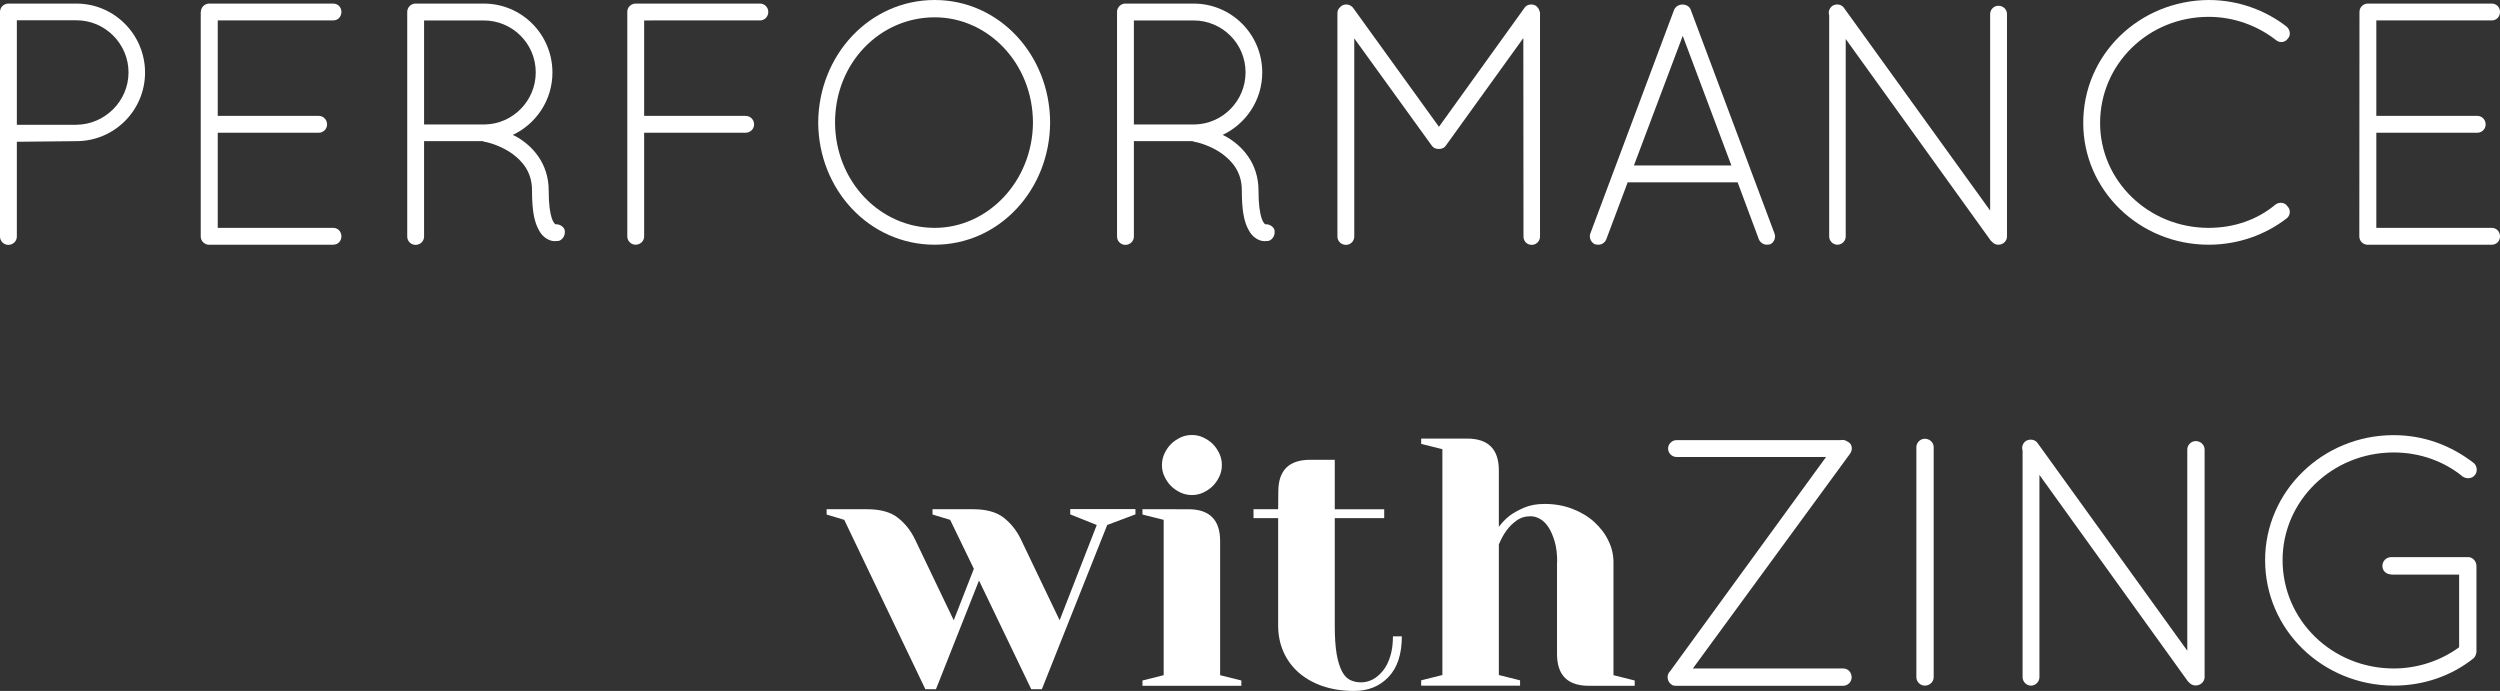 <?xml version="1.0" encoding="utf-8"?>
<!-- Generator: Adobe Illustrator 19.1.0, SVG Export Plug-In . SVG Version: 6.00 Build 0)  -->
<svg version="1.1" id="Layer_1" xmlns="http://www.w3.org/2000/svg" xmlns:xlink="http://www.w3.org/1999/xlink" x="0px" y="0px"
	 viewBox="640 58.3 1602.9 443" style="enable-background:new 640 58.3 1602.9 443;" xml:space="preserve">
<rect x="640" y="58.3" width="1602.9" height="443" fill="#333333" stroke="none"/>
<style type="text/css">
	.st0{fill:#FFFFFF;}
	.st1{fill:none;}
</style>
<g>
	<g>
		<g>
			<path class="st0" d="M1181.3,391.6l-11.3-3.4v-3.4h26c8.4,0,15,1.8,19.6,5.4c4.6,3.6,8.3,8.2,11,13.8l24.9,52l12.9-33l-15.2-31.4
				l-11.3-3.4v-3.4h26c8.4,0,15,1.8,19.6,5.4c4.6,3.6,8.3,8.2,11,13.8l24.9,52l23.8-61.1l-17-6.8v-3.4h41.8v3.4l-18.1,6.8
				L1308,500.2h-6.8l-33.5-69.7l-27.6,69.7h-6.8L1181.3,391.6z"/>
			<path class="st0" d="M1401.9,384.8c13.6,0,20.4,6.8,20.4,20.4v86l13.6,3.4v3.4h-63.4v-3.4l13.6-3.4v-99.6l-13.6-3.4v-3.4H1401.9z
				 M1385,356.5c0-2.6,0.5-5,1.6-7.4c1.1-2.3,2.5-4.4,4.2-6.1c1.7-1.7,3.8-3.1,6.1-4.2c2.3-1.1,4.8-1.6,7.3-1.6s5,0.5,7.3,1.6
				c2.3,1.1,4.4,2.5,6.1,4.2c1.7,1.7,3.1,3.8,4.2,6.1s1.6,4.8,1.6,7.4c0,2.6-0.5,5-1.6,7.3s-2.5,4.4-4.2,6.1
				c-1.7,1.7-3.8,3.1-6.1,4.2c-2.3,1.1-4.8,1.6-7.3,1.6s-5-0.5-7.3-1.6c-2.3-1.1-4.4-2.5-6.1-4.2s-3.1-3.8-4.2-6.1
				S1385,359.1,1385,356.5z"/>
			<path class="st0" d="M1459.6,373.5c0-13.6,6.8-20.4,20.4-20.4h15.8v31.7h31.7v5.7h-31.7v69c0,7.4,0.4,13.4,1.2,18.1
				c0.8,4.7,2,8.4,3.4,11.1c1.4,2.7,3.2,4.6,5.3,5.6s4.4,1.5,7,1.5s5-0.6,7.5-1.9c2.4-1.3,4.6-3.2,6.6-5.7s3.5-5.6,4.6-9.2
				c1.1-3.6,1.7-7.8,1.7-12.7h5.7c0,11.3-2.8,20-8.5,26s-13,9-22.1,9c-7.7,0-14.5-1.1-20.5-3.2c-6-2.1-11.1-5.1-15.3-8.8
				c-4.2-3.8-7.4-8.2-9.6-13.3c-2.2-5.1-3.3-10.6-3.3-16.5v-69h-15.8v-5.7h15.8L1459.6,373.5L1459.6,373.5z"/>
			<path class="st0" d="M1638.4,418.7c0-5.1-0.5-9.5-1.6-13.2s-2.4-6.8-4-9.2s-3.4-4.2-5.4-5.3s-4-1.7-6-1.7c-3.5,0-6.5,0.9-9.1,2.8
				c-2.6,1.9-4.7,4-6.3,6.2c-2,2.7-3.6,5.7-5,9.1v83.7l13.6,3.4v3.4h-63.4v-3.4l13.6-3.4V346.3l-13.6-3.4v-3.4h29.4
				c13.6,0,20.4,6.8,20.4,20.4v36.2c2-2.7,4.3-5.1,7-7.2c2.4-1.8,5.5-3.5,9.2-5.1s8.1-2.4,13.2-2.4c6.5,0,12.5,1.1,17.9,3.2
				c5.4,2.1,10.1,4.9,13.9,8.4s6.9,7.4,9,11.9c2.2,4.4,3.3,9.1,3.3,13.9v72.4l13.6,3.4v3.4h-29.4c-13.6,0-20.4-6.8-20.4-20.4v-58.9
				H1638.4z"/>
			<path class="st0" d="M1709.6,490.4c0.5-0.9,0.9-1.6,1.4-2l99.8-137.1h-95.9c-2.9,0-5.4-2.5-5.4-5.4s2.5-5.4,5.4-5.4H1820
				c1.6-0.4,3.2,0,4.5,0.9c0.5,0.2,1.1,0.7,1.6,1.1c1.6,1.8,1.6,4.7,0,6.8l-100.7,137.6h96.4c2.9,0,5.4,2.3,5.4,5.7
				c0,2.9-2.5,5.4-5.4,5.4h-107h-0.5c-0.4,0-1.1-0.2-1.6-0.2c-0.4-0.2-0.9-0.5-1.4-0.9C1709.4,495.4,1708.7,492.7,1709.6,490.4z"/>
			<path class="st0" d="M1868.7,345c0-2.9,2.5-5.4,5.4-5.4c3.2,0,5.7,2.5,5.7,5.4v147.5c0,2.9-2.5,5.4-5.7,5.4
				c-2.9,0-5.4-2.5-5.4-5.4V345z"/>
			<path class="st0" d="M1947.6,362.8v129.7c0,2.9-2.5,5.4-5.4,5.4s-5.4-2.5-5.4-5.4V347.2c-0.7-2.3,0-4.5,2-6.1
				c2.5-1.6,6.1-1.1,7.7,1.4l95.9,133v-129c0-2.9,2.5-5.4,5.4-5.4c3.2,0,5.7,2.5,5.7,5.4v145.9c0,2.9-2.5,5.4-5.7,5.4
				c-1.8,0-3.2-0.7-4.3-2c-0.2-0.2-0.7-0.5-0.9-0.9L1947.6,362.8z"/>
			<path class="st0" d="M2173.2,426.6c-3.2,0-5.7-2.3-5.7-5.4c0-3.2,2.5-5.7,5.7-5.7h48.9h0.7c2.7,0.2,5,2.7,5,5.7v54.3v0.9
				c-0.2,1.6-0.9,3.2-2,4.1c-14,11.1-31.7,17.4-51.1,17.4c-45.5-0.2-82.4-35.7-82.4-80.5c0-44.1,36.9-80.1,82.4-80.1
				c19.7,0,37.1,6.8,51.4,17.9c2,1.6,2.7,5.4,0.7,7.7c-1.8,2.3-5.2,2.7-7.9,0.9c-11.5-9.5-27.1-15.4-44.1-15.4
				c-39.6,0-71.3,31-71.3,69c0,38.5,31.7,69.5,71.3,69.5c15.4,0,30.1-5,41.9-13.6v-46.6h-43.5V426.6z"/>
		</g>
		<line class="st1" x1="1174.6" y1="277.4" x2="2236.4" y2="277.4"/>
	</g>
	<g>
		<path class="st0" d="M640,65.9c0-2.9,2.4-5.3,5.3-5.3h0.7h43c24.3,0,44,19.9,44,44.2c0,24.3-19.7,44-44,44l-38.2,0.4V210
			c0,2.9-2.4,5.3-5.5,5.3c-2.9,0-5.3-2.4-5.3-5.3V65.9z M689,138.3c18.3-0.2,33.4-15.2,33.4-33.6c0-18.3-15-33.4-33.4-33.4h-38.2v67
			H689z"/>
		<path class="st0" d="M768.8,65.9c0-2.9,2.4-5.3,5.3-5.3h0.4h79.1c3.1,0,5.3,2.4,5.3,5.3c0,3.1-2.2,5.5-5.3,5.5h-74v61.2h64.8
			c2.9,0,5.3,2.4,5.3,5.5c0,2.9-2.4,5.3-5.3,5.3h-64.8v61h74c3.1,0,5.3,2.4,5.3,5.5c0,2.9-2.2,5.3-5.3,5.3h-78.9H774h-0.4
			c-2.6-0.2-4.9-2.4-4.9-5.3v-144H768.8z"/>
		<path class="st0" d="M981.1,180.3c0-11.3-5.7-18.3-12.6-23.4c-6.8-4.9-15-7.3-17.9-7.7c-0.7-0.2-0.9-0.4-1.1-0.4h-37.6V210
			c0,2.9-2.4,5.3-5.5,5.3c-2.9,0-5.3-2.4-5.3-5.3V65.9c0-2.7,2.2-5.1,4.9-5.3h0.4h0.7h43.1c24.3,0,44,19.7,44,44.2
			c0,17.7-10.4,32.9-25.4,40c0.7,0.4,1.3,0.7,2.2,1.1c10.2,5.7,20.8,17,20.8,34.5c0,9.1,0.9,14.6,2,17.9c0.9,2.7,2,3.5,2.2,3.8
			c2.4-0.2,5.1,1.1,6,3.5c0.7,2.9-0.7,6-3.5,7.1c-0.2,0-1.3,0.2-2.7,0.2h-0.4c-2.9,0-7.5-2.2-9.9-7.1
			C982.6,200.7,981.1,193.4,981.1,180.3z M950.1,71.4h-38.2v66.7H949h2c17.9-0.4,32.5-15.2,32.5-33.4
			C983.5,86.2,968.5,71.4,950.1,71.4z"/>
		<path class="st0" d="M1042.2,65.9c0-2.9,2.2-5.1,5.1-5.3h0.9h79.1c2.9,0,5.3,2.4,5.3,5.3c0,3.1-2.4,5.5-5.3,5.5H1053v61.2h65
			c3.1,0,5.5,2.4,5.5,5.5c0,2.9-2.4,5.3-5.5,5.3h-65v66.5c0,2.9-2.4,5.3-5.5,5.3c-2.9,0-5.3-2.4-5.3-5.3V65.9z"/>
		<path class="st0" d="M1239.3,58.3c41.3,0,73.8,35.1,74,78.5c-0.2,43.3-32.7,78.4-74,78.4c-41.8,0-74.5-35.1-74.7-78.4
			C1164.9,93.5,1197.6,58.3,1239.3,58.3z M1239.3,204.4c34,0,62.8-29.8,63-67.6c-0.2-38.2-29-67.4-63-67.4
			c-35.1,0-63.9,29.2-63.9,67.4C1175.5,174.6,1204.2,204.4,1239.3,204.4z"/>
		<path class="st0" d="M1436.2,180.3c0-11.3-5.7-18.3-12.6-23.4c-6.8-4.9-15-7.3-17.9-7.7c-0.7-0.2-0.9-0.4-1.1-0.4H1367V210
			c0,2.9-2.4,5.3-5.5,5.3c-2.9,0-5.3-2.4-5.3-5.3V65.9c0-2.7,2.2-5.1,4.9-5.3h0.4h0.7h43.1c24.3,0,44,19.7,44,44.2
			c0,17.7-10.4,32.9-25.4,40c0.7,0.4,1.3,0.7,2.2,1.1c10.2,5.7,20.8,17,20.8,34.5c0,9.1,0.9,14.6,2,17.9c0.9,2.7,2,3.5,2.2,3.8
			c2.4-0.2,5.1,1.1,6,3.5c0.7,2.9-0.7,6-3.5,7.1c-0.2,0-1.3,0.2-2.7,0.2h-0.4c-2.9,0-7.5-2.2-9.9-7.1
			C1437.7,200.7,1436.2,193.4,1436.2,180.3z M1405.2,71.4H1367v66.7h37.1h2c17.9-0.4,32.5-15.2,32.5-33.4
			C1438.6,86.2,1423.6,71.4,1405.2,71.4z"/>
		<path class="st0" d="M1616.7,82.7l-49.5,68.7c-1.1,1.8-2.9,2.4-4.4,2.4h-0.4c-2,0-3.5-0.7-4.6-2.4l-49.5-68.5V210
			c0,2.9-2.4,5.3-5.3,5.3c-3.1,0-5.5-2.4-5.5-5.3V66.7c0-1.8,0.9-3.3,2.2-4.2c0-0.2,0.2-0.2,0.4-0.4c2.4-1.6,5.7-1.1,7.5,1.3
			l55,76.2l54.8-76.2c1.5-2.4,5.1-2.9,7.5-1.3c0.7,0.7,1.1,1.1,1.6,1.8c0.4,0.9,0.9,2,0.9,2.9V210c0,2.9-2.4,5.3-5.3,5.3
			c-3.1,0-5.3-2.4-5.3-5.3L1616.7,82.7L1616.7,82.7z"/>
		<path class="st0" d="M1754.1,175.2h-70.5l-13.7,36.5c-0.9,2.2-2.9,3.5-5.1,3.5c-0.4,0-1.3-0.2-2-0.2c-2.7-1.1-4.2-4.4-3.1-7.1
			l53.7-143.4c0.9-2,3.1-3.3,5.3-3.3c2.4,0,4.6,1.3,5.3,3.3l53.7,143.4c1.1,2.7-0.2,6-2.9,7.1c-0.9,0-1.3,0.2-2,0.2
			c-2,0-4.2-1.3-5.1-3.5L1754.1,175.2z M1687.6,164.4h62.5l-31.2-83.1L1687.6,164.4z"/>
		<path class="st0" d="M1823.4,83.3v126.6c0,2.9-2.4,5.3-5.3,5.3s-5.3-2.4-5.3-5.3V68.1c-0.7-2.2,0-4.4,2-6c2.4-1.6,6-1.1,7.5,1.3
			l93.7,129.9v-126c0-2.9,2.4-5.3,5.3-5.3c3.1,0,5.5,2.4,5.5,5.3v142.6c0,2.9-2.4,5.3-5.5,5.3c-1.8,0-3.1-0.7-4.2-2
			c-0.2-0.2-0.7-0.4-0.9-0.9L1823.4,83.3z"/>
		<path class="st0" d="M2056.1,58.3c19,0,36.5,6.6,49.9,17c2.4,2,2.9,5.7,0.9,7.7c-1.8,2.7-5.3,2.9-7.5,1.1c-11.9-9.3-27-15-43.3-15
			c-38.7,0-69.6,30.3-69.6,68.1c0,36.9,30.9,67.2,69.6,67.2c16.4,0,31.4-5.3,42.9-15c2.6-1.8,6.2-1.3,7.7,1.3c2.2,2,1.8,6-0.7,7.7
			c-13.5,10.4-30.9,16.8-49.9,16.8c-44.4,0-80.4-34.9-80.4-78C1975.6,93.2,2011.7,58.6,2056.1,58.3z"/>
		<path class="st0" d="M2152.8,65.9c0-2.9,2.4-5.3,5.3-5.3h0.4h79.1c3.1,0,5.3,2.4,5.3,5.3c0,3.1-2.2,5.5-5.3,5.5h-74v61.2h64.8
			c2.9,0,5.3,2.4,5.3,5.5c0,2.9-2.4,5.3-5.3,5.3h-64.8v61h74c3.1,0,5.3,2.4,5.3,5.5c0,2.9-2.2,5.3-5.3,5.3h-78.9h-0.7h-0.4
			c-2.6-0.2-4.9-2.4-4.9-5.3L2152.8,65.9L2152.8,65.9z"/>
	</g>
</g>
</svg>
